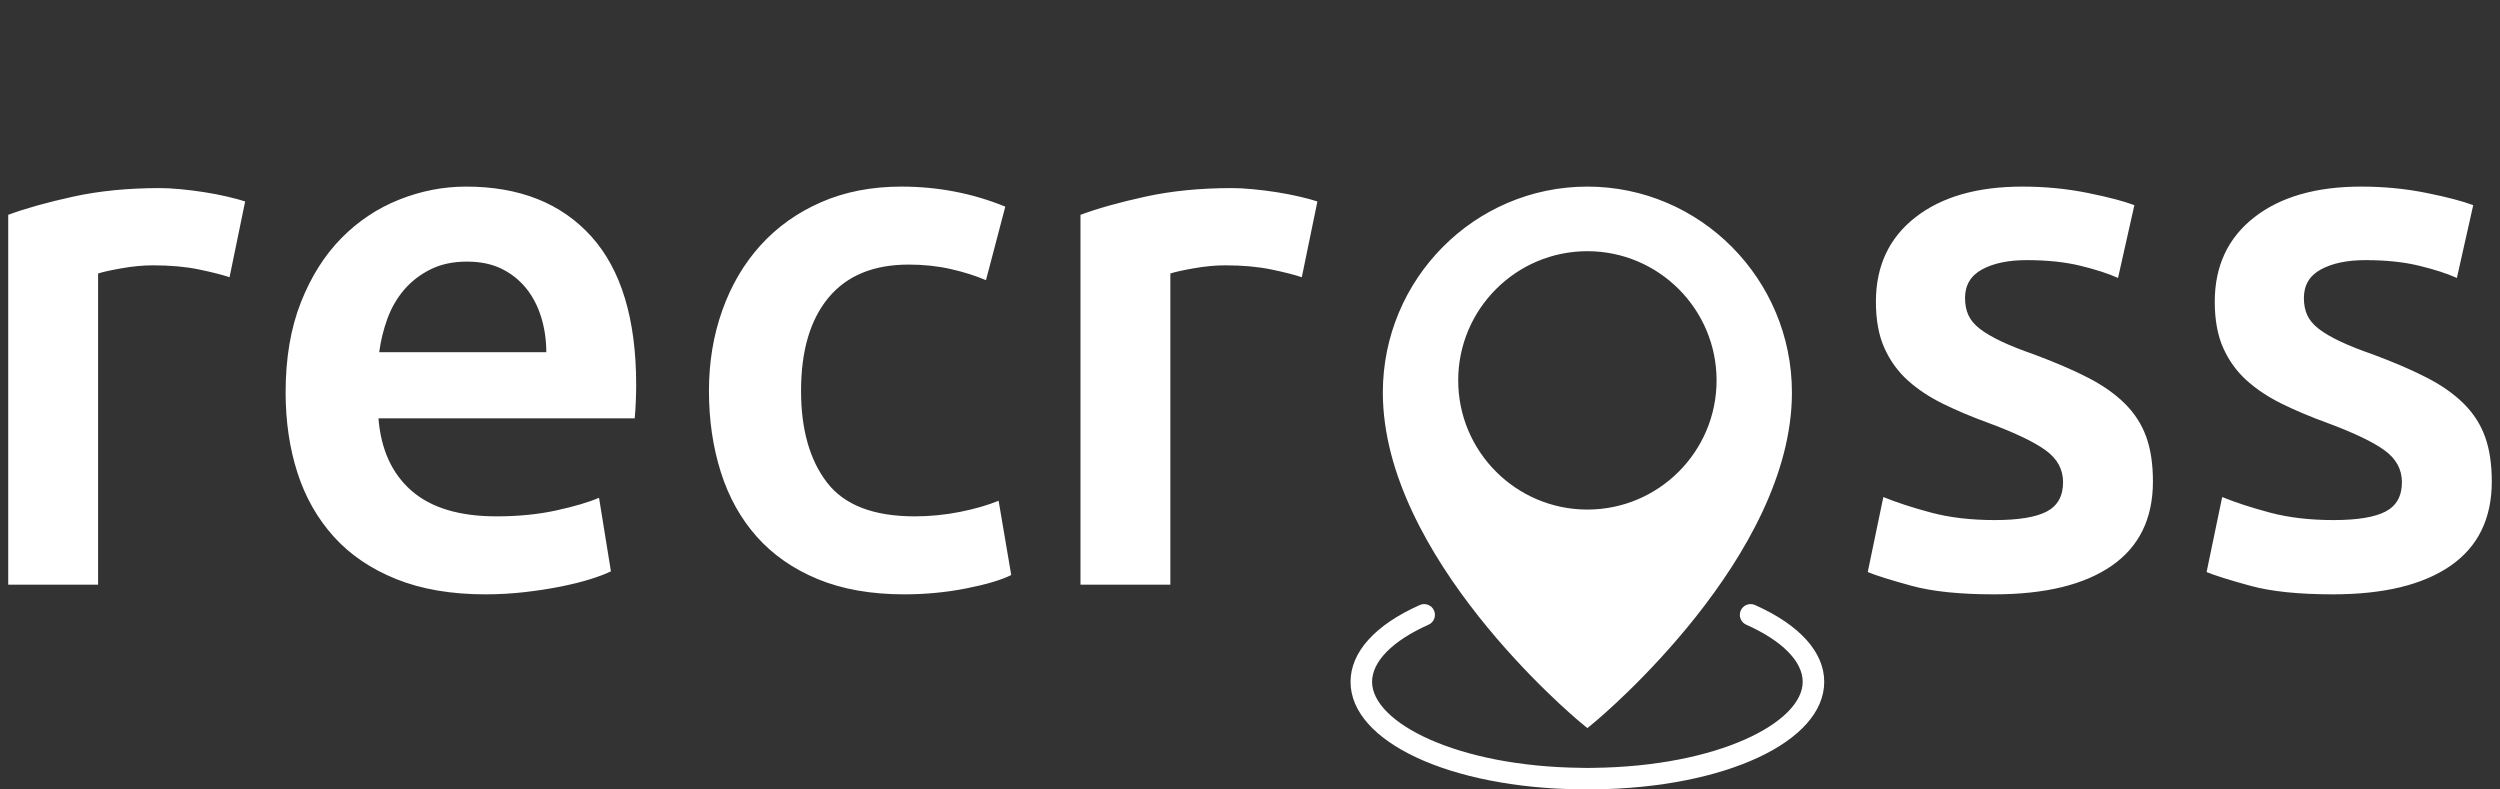<?xml version="1.0" encoding="UTF-8"?>
<svg xmlns:xlink="http://www.w3.org/1999/xlink" height="85.039pt" viewBox="0 0 269.291 85.039" xmlns:inkscape="http://www.inkscape.org/namespaces/inkscape" width="269.291pt" version="1.1" xmlns="http://www.w3.org/2000/svg">
 <rect x="0" y="0" width="269.291" height="85.039" fill="#333333" stroke="none"/>
 <defs/>
 <g inkscape:groupmode="layer" id="Background" inkscape:label="Background">
  <path d="M188.153 45.07 C187.568 44.811 186.882 45.074 186.622 45.659 C186.362 46.245 186.625 46.93 187.21 47.19 C191.077 48.909 193.294 51.152 193.294 53.343 C193.294 57.693 184.254 62.455 170.752 62.61 C170.539 62.621 170.314 62.622 170.101 62.62 C169.887 62.614 169.663 62.621 169.407 62.608 C155.949 62.455 146.909 57.693 146.909 53.343 C146.909 51.152 149.126 48.909 152.992 47.19 C153.578 46.93 153.841 46.245 153.581 45.659 C153.32 45.074 152.634 44.811 152.05 45.07 C147.239 47.209 144.59 50.147 144.59 53.343 C144.59 59.785 155.248 64.766 169.337 64.927 C169.588 64.939 169.851 64.939 170.101 64.939 C170.352 64.939 170.615 64.939 170.822 64.928 C184.955 64.766 195.613 59.785 195.613 53.343 C195.613 50.147 192.964 47.209 188.153 45.07 Z M169.359 57.715 L170.101 58.329 L170.844 57.715 C171.713 56.996 192.134 39.845 192.134 22.184 C192.134 9.95 182.254 0 170.101 0 C157.948 0 148.068 9.95 148.068 22.184 C148.068 39.845 168.489 56.996 169.359 57.715 Z M156.186 20.873 C156.186 13.197 162.425 6.958 170.101 6.958 C177.778 6.958 184.017 13.197 184.017 20.873 C184.017 28.55 177.778 34.789 170.101 34.789 C162.425 34.789 156.186 28.55 156.186 20.873 L169.359 57.715 M139.34 9.76 C138.54 9.493 137.433 9.213 136.02 8.92 C134.607 8.627 132.967 8.48 131.1 8.48 C130.033 8.48 128.9 8.587 127.7 8.8 C126.5 9.013 125.66 9.2 125.18 9.36 L125.18 42.88 L115.5 42.88 L115.5 3.04 C117.367 2.347 119.7 1.693 122.5 1.08 C125.3 0.467 128.407 0.16 131.82 0.16 C132.46 0.16 133.207 0.2 134.06 0.28 C134.913 0.36 135.767 0.467 136.62 0.6 C137.473 0.733 138.3 0.893 139.1 1.08 C139.9 1.267 140.54 1.44 141.02 1.6 L139.34 9.76 Z M75.48 22 C75.48 18.907 75.96 16.013 76.92 13.32 C77.88 10.627 79.253 8.293 81.04 6.32 C82.827 4.347 85 2.8 87.56 1.68 C90.12 0.56 93 0 96.2 0 C100.147 0 103.88 0.72 107.4 2.16 L105.32 10.08 C104.2 9.6 102.933 9.2 101.52 8.88 C100.107 8.56 98.6 8.4 97 8.4 C93.213 8.4 90.333 9.587 88.36 11.96 C86.387 14.333 85.4 17.68 85.4 22 C85.4 26.16 86.333 29.453 88.2 31.88 C90.067 34.307 93.213 35.52 97.64 35.52 C99.293 35.52 100.92 35.36 102.52 35.04 C104.12 34.72 105.507 34.32 106.68 33.84 L108.04 41.84 C106.973 42.373 105.36 42.853 103.2 43.28 C101.04 43.707 98.813 43.92 96.52 43.92 C92.947 43.92 89.84 43.373 87.2 42.28 C84.56 41.187 82.373 39.667 80.64 37.72 C78.907 35.773 77.613 33.453 76.76 30.76 C75.907 28.067 75.48 25.147 75.48 22 Z M29.88 22.16 C29.88 18.48 30.427 15.253 31.52 12.48 C32.613 9.707 34.067 7.4 35.88 5.56 C37.693 3.72 39.773 2.333 42.12 1.4 C44.467 0.467 46.867 0 49.32 0 C55.08 0 59.573 1.787 62.8 5.36 C66.027 8.933 67.64 14.267 67.64 21.36 C67.64 21.893 67.627 22.493 67.6 23.16 C67.573 23.827 67.533 24.427 67.48 24.96 L39.88 24.96 C40.147 28.32 41.333 30.92 43.44 32.76 C45.547 34.6 48.6 35.52 52.6 35.52 C54.947 35.52 57.093 35.307 59.04 34.88 C60.987 34.453 62.52 34 63.64 33.52 L64.92 41.44 C64.387 41.707 63.653 41.987 62.72 42.28 C61.787 42.573 60.72 42.84 59.52 43.08 C58.32 43.32 57.027 43.52 55.64 43.68 C54.253 43.84 52.84 43.92 51.4 43.92 C47.72 43.92 44.52 43.373 41.8 42.28 C39.08 41.187 36.84 39.667 35.08 37.72 C33.32 35.773 32.013 33.48 31.16 30.84 C30.307 28.2 29.88 25.307 29.88 22.16 L29.88 22.16 Z M57.96 17.84 C57.96 16.507 57.773 15.24 57.4 14.04 C57.027 12.84 56.48 11.8 55.76 10.92 C55.04 10.04 54.16 9.347 53.12 8.84 C52.08 8.333 50.84 8.08 49.4 8.08 C47.907 8.08 46.6 8.36 45.48 8.92 C44.36 9.48 43.413 10.213 42.64 11.12 C41.867 12.027 41.267 13.067 40.84 14.24 C40.413 15.413 40.12 16.613 39.96 17.84 L57.96 17.84 Z M23.84 9.76 C23.04 9.493 21.933 9.213 20.52 8.92 C19.107 8.627 17.467 8.48 15.6 8.48 C14.533 8.48 13.4 8.587 12.2 8.8 C11 9.013 10.16 9.2 9.68 9.36 L9.68 42.88 L0 42.88 L0 3.04 C1.867 2.347 4.2 1.693 7 1.08 C9.8 0.467 12.907 0.16 16.32 0.16 C16.96 0.16 17.707 0.2 18.56 0.28 C19.413 0.36 20.267 0.467 21.12 0.6 C21.973 0.733 22.8 0.893 23.6 1.08 C24.4 1.267 25.04 1.44 25.52 1.6 L23.84 9.76 Z M213.98 35.92 C216.54 35.92 218.407 35.613 219.58 35 C220.753 34.387 221.34 33.333 221.34 31.84 C221.34 30.453 220.713 29.307 219.46 28.4 C218.207 27.493 216.14 26.507 213.26 25.44 C211.5 24.8 209.887 24.12 208.42 23.4 C206.953 22.68 205.687 21.84 204.62 20.88 C203.553 19.92 202.713 18.76 202.1 17.4 C201.487 16.04 201.18 14.373 201.18 12.4 C201.18 8.56 202.593 5.533 205.42 3.32 C208.247 1.107 212.087 0 216.94 0 C219.393 0 221.74 0.227 223.98 0.68 C226.22 1.133 227.9 1.573 229.02 2 L227.26 9.84 C226.193 9.36 224.833 8.92 223.18 8.52 C221.527 8.12 219.607 7.92 217.42 7.92 C215.447 7.92 213.847 8.253 212.62 8.92 C211.393 9.587 210.78 10.613 210.78 12 C210.78 12.693 210.9 13.307 211.14 13.84 C211.38 14.373 211.793 14.867 212.38 15.32 C212.967 15.773 213.74 16.227 214.7 16.68 C215.66 17.133 216.833 17.6 218.22 18.08 C220.513 18.933 222.46 19.773 224.06 20.6 C225.66 21.427 226.98 22.36 228.02 23.4 C229.06 24.44 229.82 25.627 230.3 26.96 C230.78 28.293 231.02 29.893 231.02 31.76 C231.02 35.76 229.54 38.787 226.58 40.84 C223.62 42.893 219.393 43.92 213.9 43.92 C210.22 43.92 207.26 43.613 205.02 43 C202.78 42.387 201.207 41.893 200.3 41.52 L201.98 33.44 C203.42 34.027 205.14 34.587 207.14 35.12 C209.14 35.653 211.42 35.92 213.98 35.92 Z M250.48 35.92 C253.04 35.92 254.907 35.613 256.08 35 C257.253 34.387 257.84 33.333 257.84 31.84 C257.84 30.453 257.213 29.307 255.96 28.4 C254.707 27.493 252.64 26.507 249.76 25.44 C248 24.8 246.387 24.12 244.92 23.4 C243.453 22.68 242.187 21.84 241.12 20.88 C240.053 19.92 239.213 18.76 238.6 17.4 C237.987 16.04 237.68 14.373 237.68 12.4 C237.68 8.56 239.093 5.533 241.92 3.32 C244.747 1.107 248.587 0 253.44 0 C255.893 0 258.24 0.227 260.48 0.68 C262.72 1.133 264.4 1.573 265.52 2 L263.76 9.84 C262.693 9.36 261.333 8.92 259.68 8.52 C258.027 8.12 256.107 7.92 253.92 7.92 C251.947 7.92 250.347 8.253 249.12 8.92 C247.893 9.587 247.28 10.613 247.28 12 C247.28 12.693 247.4 13.307 247.64 13.84 C247.88 14.373 248.293 14.867 248.88 15.32 C249.467 15.773 250.24 16.227 251.2 16.68 C252.16 17.133 253.333 17.6 254.72 18.08 C257.013 18.933 258.96 19.773 260.56 20.6 C262.16 21.427 263.48 22.36 264.52 23.4 C265.56 24.44 266.32 25.627 266.8 26.96 C267.28 28.293 267.52 29.893 267.52 31.76 C267.52 35.76 266.04 38.787 263.08 40.84 C260.12 42.893 255.893 43.92 250.4 43.92 C246.72 43.92 243.76 43.613 241.52 43 C239.28 42.387 237.707 41.893 236.8 41.52 L238.48 33.44 C239.92 34.027 241.64 34.587 243.64 35.12 C245.64 35.653 247.92 35.92 250.48 35.92 Z" style="fill:#ffffff; fill-rule:nonzero;stroke:none;" transform="translate(0.886, 20.1)"/>
 </g>
</svg>
